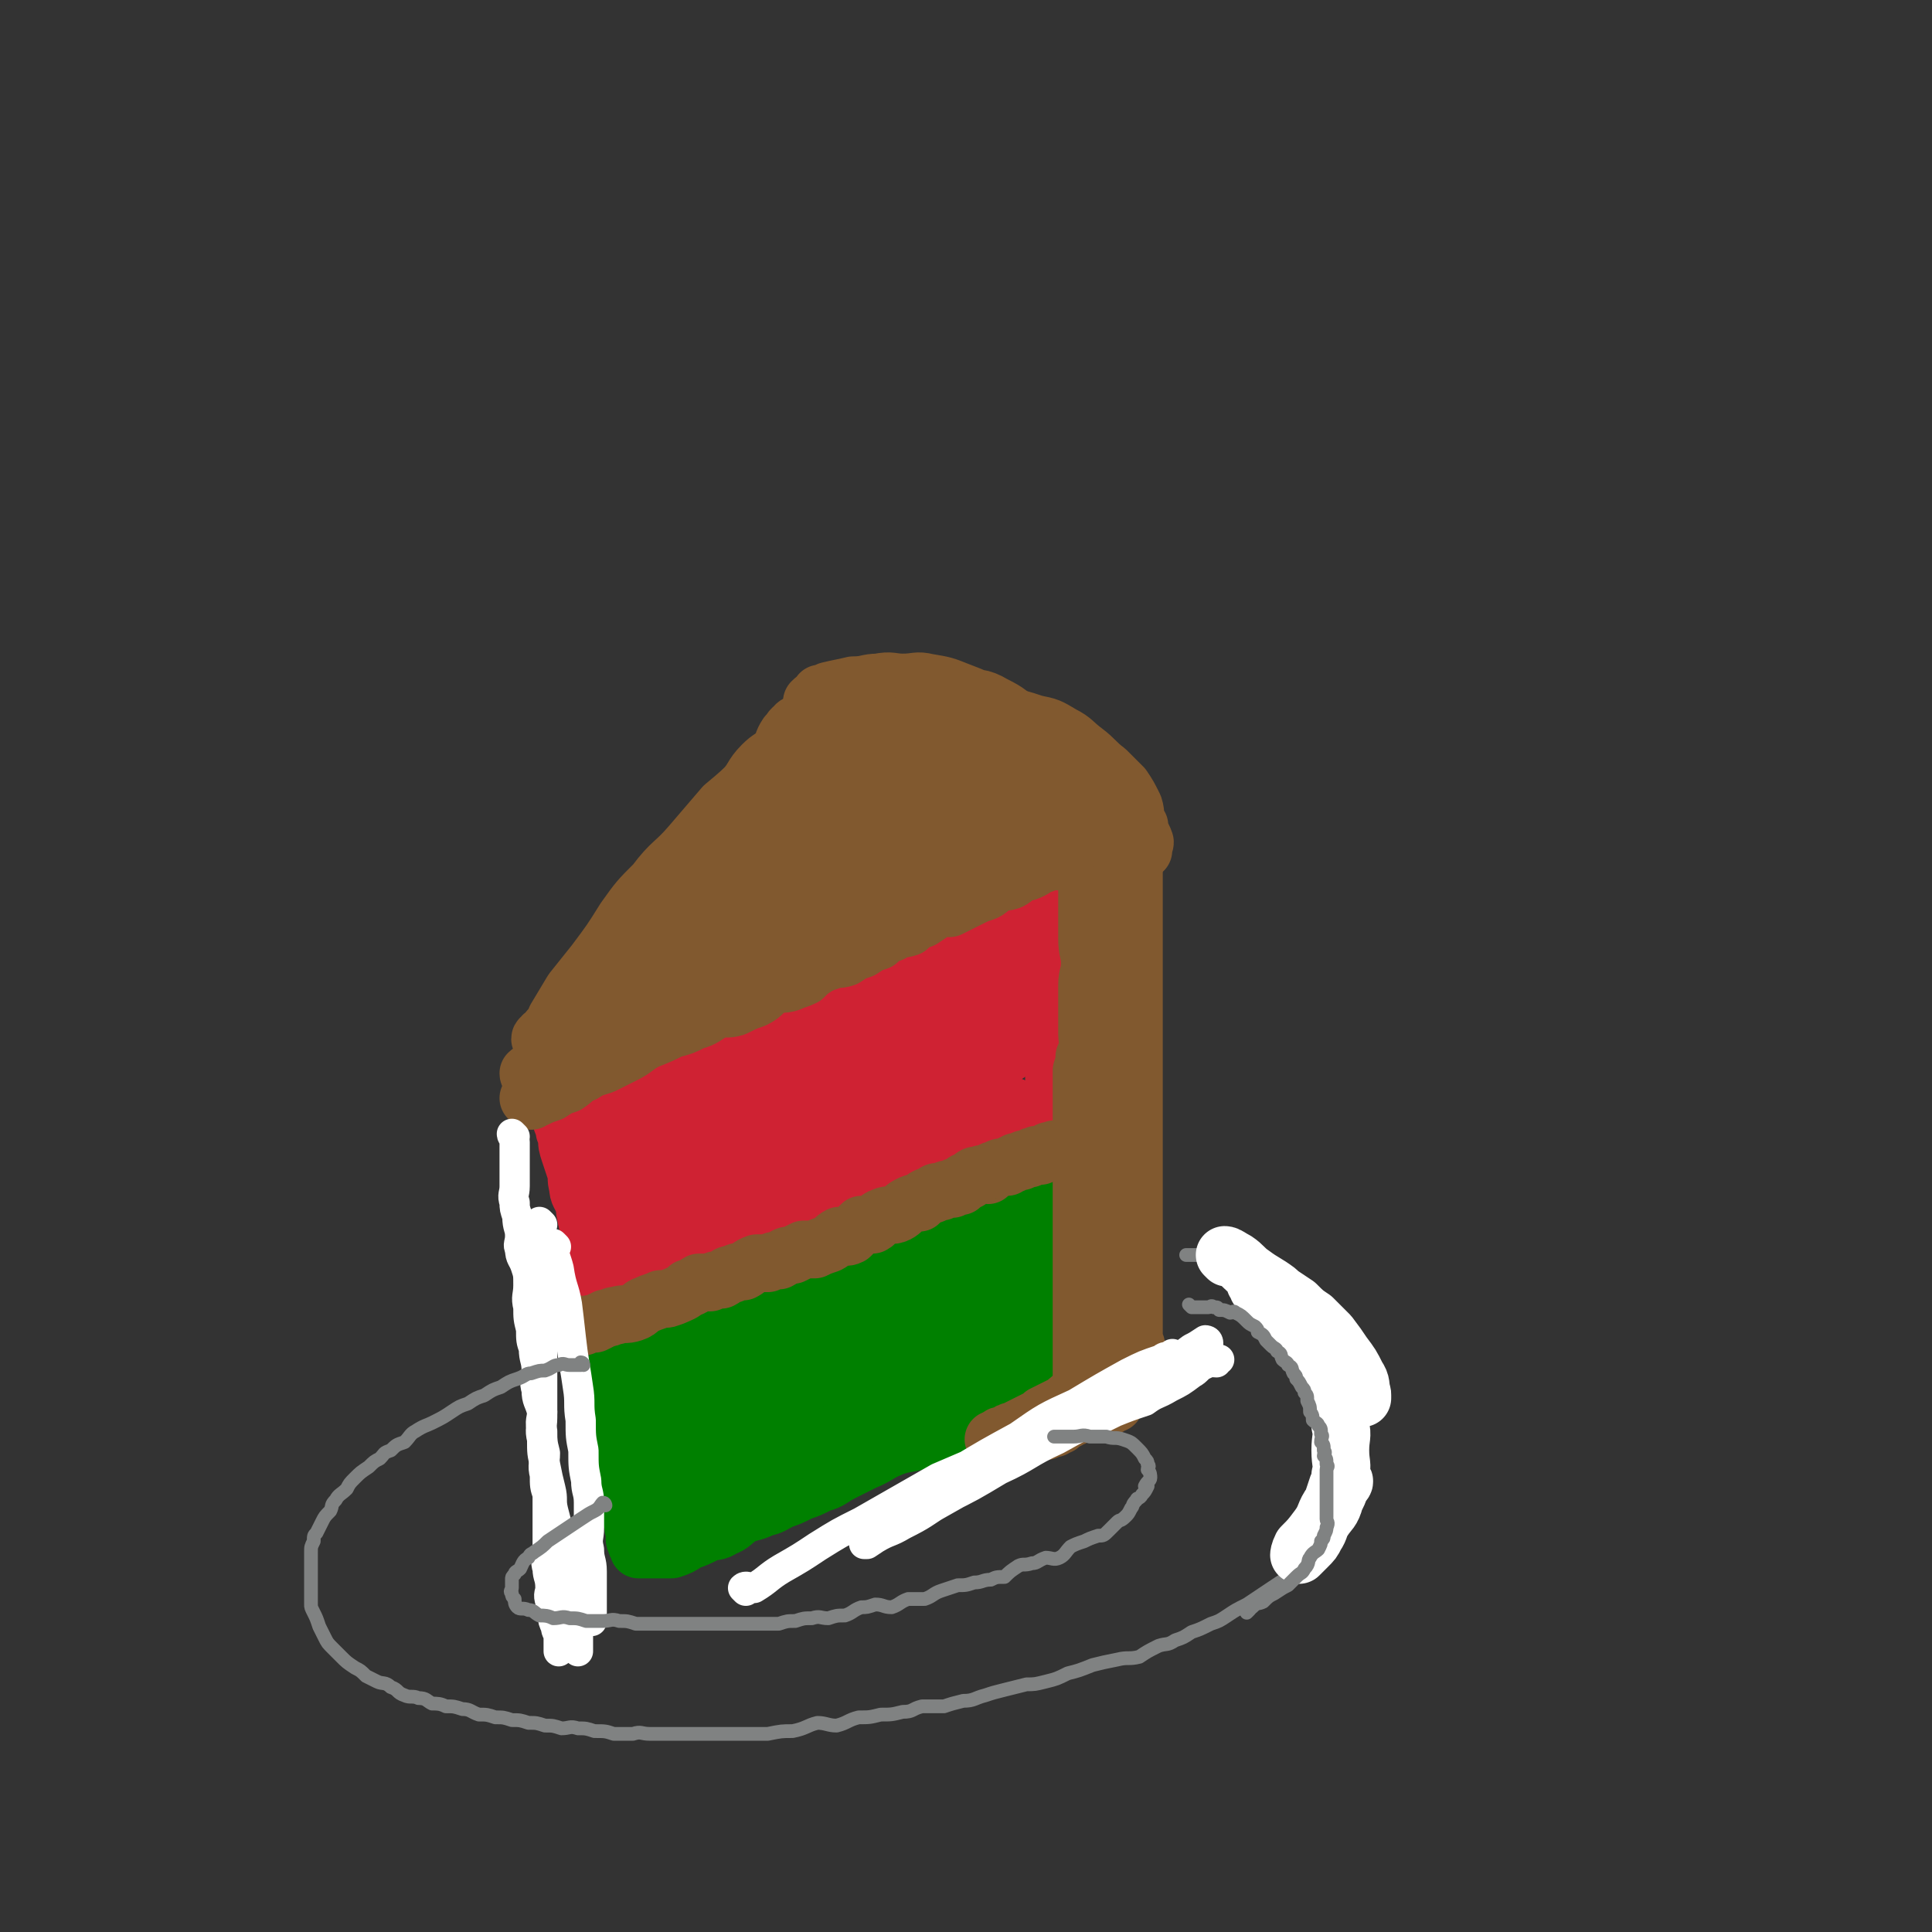 <svg viewBox='0 0 702 702' version='1.1' xmlns='http://www.w3.org/2000/svg' xmlns:xlink='http://www.w3.org/1999/xlink'><rect x="0" y="0" width="702" height="702" fill="#333333" stroke="none"/><g fill='none' stroke='rgb(207,34,51)' stroke-width='21' stroke-linecap='round' stroke-linejoin='round'><path d='M215,402c0,0 -1,0 -1,-1 2,-1 3,-1 5,-2 3,-2 3,-3 7,-5 5,-2 5,-1 10,-4 5,-2 5,-2 10,-5 6,-2 6,-2 12,-4 6,-3 6,-4 12,-7 7,-2 7,-2 13,-5 7,-2 7,-3 13,-6 7,-2 7,-2 13,-5 6,-2 6,-3 12,-6 6,-2 6,-2 11,-5 6,-2 5,-3 11,-6 5,-2 6,-1 11,-4 5,-2 5,-2 10,-5 4,-1 5,-1 9,-2 3,-2 3,-2 6,-3 2,-2 2,-2 5,-3 1,-1 1,0 3,0 0,0 0,0 1,0 0,0 0,0 1,0 '/><path d='M205,408c0,0 -1,-1 -1,-1 0,0 0,1 1,2 0,2 0,2 1,4 0,3 0,3 1,6 1,3 1,3 2,6 1,3 0,3 1,6 0,3 1,3 2,6 1,2 0,2 1,5 0,2 1,2 1,4 0,2 -1,2 0,5 0,2 1,2 2,4 0,1 0,1 0,3 0,1 0,1 0,2 0,1 0,1 0,3 0,0 0,0 0,1 0,1 0,1 1,2 0,0 0,0 0,1 0,0 0,0 0,1 0,0 0,0 0,1 0,0 0,1 0,1 0,0 0,0 1,0 1,0 1,0 2,0 1,0 1,0 3,0 1,0 1,0 3,0 2,0 2,0 4,0 2,0 2,0 4,0 2,-1 2,-1 4,-2 2,0 2,-1 5,-2 2,0 2,1 4,0 2,-2 2,-2 4,-4 2,-1 2,-1 5,-2 2,-1 3,0 5,-1 3,-2 3,-2 5,-3 3,-2 2,-3 5,-5 2,-1 2,-1 5,-2 3,-1 3,0 6,-1 3,-2 2,-2 5,-3 2,-2 2,-1 5,-2 3,-2 3,-2 6,-3 2,-2 2,-1 5,-2 3,-2 3,-2 6,-4 3,-1 3,-1 6,-1 3,-1 3,-1 6,-2 3,-2 3,-2 6,-3 2,-2 2,-2 5,-2 3,-2 3,-1 6,-2 2,-1 2,-1 5,-2 2,-1 2,-2 5,-2 3,-2 3,-1 6,-2 2,-1 2,-1 5,-2 2,-1 2,-1 5,-2 2,-1 2,-1 5,-2 2,-1 2,-2 4,-2 2,-1 2,0 4,-1 1,-1 0,-2 2,-2 0,-1 1,-1 2,-1 0,0 0,0 0,0 1,-1 0,-1 0,-1 1,-1 1,-1 2,-1 0,-1 -1,-1 -1,-2 1,-2 1,-1 2,-2 0,-1 -1,-1 -1,-2 0,-2 0,-2 0,-4 0,-2 0,-2 0,-4 0,-3 0,-3 0,-6 0,-2 0,-2 0,-4 0,-2 0,-2 0,-5 0,-2 0,-2 0,-5 0,-2 1,-2 0,-5 0,-3 0,-3 -1,-6 0,-2 1,-2 0,-4 0,-4 0,-4 -1,-7 0,-2 1,-2 0,-3 0,-3 0,-2 -1,-5 0,-1 0,-1 0,-2 0,-1 0,-1 0,-1 0,-1 0,-2 0,-2 0,0 0,1 0,1 '/><path d='M244,395c0,0 0,-1 -1,-1 0,0 0,0 0,1 -2,1 -2,1 -5,3 0,0 -2,1 -1,1 3,-2 4,-2 9,-5 12,-5 12,-5 24,-10 13,-6 13,-5 26,-11 12,-5 12,-5 24,-11 10,-4 10,-4 20,-9 7,-3 7,-3 14,-7 4,-1 3,-2 7,-4 2,-1 5,-1 4,-1 -2,-1 -5,-1 -10,0 -8,2 -8,3 -15,6 -10,4 -10,4 -20,9 -13,6 -12,6 -25,12 -12,7 -13,6 -25,13 -14,7 -13,8 -26,15 -10,6 -10,6 -20,12 -7,4 -7,4 -13,8 -2,1 -2,2 -3,4 0,0 0,0 0,0 4,0 4,1 8,0 12,-3 12,-4 23,-8 15,-5 15,-5 30,-11 17,-6 17,-6 33,-13 14,-6 14,-6 29,-13 12,-6 12,-6 25,-12 6,-3 7,-3 13,-7 3,-1 4,-2 7,-3 0,-1 0,0 -1,0 -2,0 -2,-1 -4,0 -12,3 -12,4 -24,8 -17,7 -17,6 -33,13 -18,8 -17,9 -34,18 -15,7 -15,7 -30,14 -11,6 -11,6 -21,12 -6,4 -7,4 -12,8 -1,1 -1,2 -1,4 0,0 -1,1 0,1 11,-1 11,0 22,-2 19,-5 19,-5 38,-12 20,-7 20,-8 39,-16 17,-7 17,-7 33,-15 10,-5 10,-5 20,-11 4,-2 4,-2 7,-5 0,0 0,1 -1,1 -7,2 -8,1 -15,4 -17,6 -17,7 -33,15 -20,9 -19,10 -38,20 -17,9 -18,8 -34,17 -12,8 -12,8 -23,16 -6,5 -7,5 -12,9 0,0 0,0 1,0 4,-1 4,1 8,0 16,-6 16,-6 32,-13 19,-9 19,-10 38,-19 18,-10 18,-10 35,-19 12,-7 12,-7 24,-13 6,-3 6,-3 12,-7 0,0 1,-1 0,0 -10,5 -11,5 -22,11 -17,10 -17,9 -33,19 -18,10 -18,10 -36,21 -15,8 -14,9 -29,17 -8,6 -8,5 -17,11 -2,2 -2,2 -4,4 -1,0 0,0 0,0 12,-5 12,-4 24,-9 18,-8 17,-9 35,-17 16,-9 17,-8 33,-16 12,-6 11,-6 23,-12 5,-3 5,-3 11,-5 2,0 2,0 4,0 0,0 0,0 -1,0 -2,0 -2,0 -4,1 -5,2 -5,3 -10,6 -5,2 -5,2 -10,4 -3,1 -3,1 -6,2 0,0 0,0 1,0 3,-2 3,-1 6,-2 5,-3 4,-3 9,-6 6,-2 6,-2 12,-5 5,-1 5,-1 10,-3 1,0 1,0 3,0 0,0 -1,0 -1,0 '/></g>
<g fill='none' stroke='rgb(0,128,0)' stroke-width='21' stroke-linecap='round' stroke-linejoin='round'><path d='M224,499c0,0 -1,0 -1,-1 1,-1 2,-1 3,-2 2,-1 2,-2 5,-4 4,-2 4,-2 8,-4 4,-2 4,-2 8,-4 5,-2 5,-1 9,-4 4,-1 4,-2 8,-4 4,-1 4,-1 8,-2 4,-2 4,-3 8,-5 4,-1 4,-1 8,-3 4,-1 4,0 7,-2 3,0 3,0 6,-1 4,-2 3,-2 7,-4 3,-1 3,-1 7,-3 4,-1 4,-1 8,-3 4,-1 4,-1 8,-2 4,-2 4,-3 8,-5 4,-1 4,-1 8,-3 4,-1 4,-1 8,-2 4,-2 4,-3 8,-4 3,-2 3,-2 7,-3 2,-1 2,-2 5,-2 1,-1 1,-1 3,-1 0,-1 1,0 1,0 '/><path d='M225,497c0,0 -1,-1 -1,-1 0,1 1,2 1,4 0,2 0,2 0,5 0,2 0,2 0,5 0,3 0,3 0,6 0,3 -1,3 0,6 0,3 0,3 1,7 0,3 -1,3 0,6 0,3 1,3 2,7 1,3 0,3 1,7 0,2 0,2 1,4 0,2 0,2 1,5 0,1 -1,1 0,2 0,1 0,1 1,2 0,0 0,0 0,1 0,0 0,0 1,0 1,0 1,0 3,0 1,0 1,0 3,0 2,0 2,0 5,0 3,-1 3,-1 6,-3 3,-1 3,-1 7,-3 3,-1 3,0 6,-2 3,-1 3,-2 6,-4 4,-2 4,-1 8,-3 4,-1 3,-1 7,-3 3,-1 3,-1 7,-3 3,-1 3,-1 7,-3 4,-1 4,-2 8,-4 4,-2 4,-2 8,-4 5,-2 5,-3 10,-5 5,-2 6,-1 11,-3 5,-1 4,-2 9,-4 4,-1 4,-1 8,-3 3,-1 3,0 7,-1 3,-1 3,-1 6,-2 2,-1 2,-2 5,-2 1,-1 1,-1 3,-1 1,-1 1,-1 2,-1 1,-1 1,0 2,0 0,0 0,0 1,0 0,-1 0,-1 1,-1 0,-1 1,-1 2,-1 1,-1 0,-1 2,-1 0,-1 0,0 1,0 1,-1 1,-1 1,-2 0,0 0,0 -1,0 0,-1 0,-2 0,-2 1,-1 1,-1 1,-2 1,-1 0,-1 0,-3 0,-1 0,-1 0,-3 0,-3 0,-3 0,-6 0,-2 0,-2 0,-5 0,-2 0,-2 0,-5 0,-2 0,-2 0,-5 0,-3 0,-3 0,-6 0,-2 1,-2 0,-5 0,-3 0,-3 -1,-7 0,-3 0,-3 0,-7 0,-3 0,-3 0,-6 0,-2 0,-2 0,-5 0,-2 0,-2 0,-4 0,-1 0,-1 0,-3 0,0 0,0 0,0 0,-1 0,-1 0,-2 0,0 1,0 0,0 0,-1 -1,0 -2,0 -4,0 -5,-1 -9,0 -8,2 -8,2 -16,6 -12,5 -11,5 -23,10 -12,6 -12,6 -25,11 -13,6 -13,5 -26,11 -11,5 -11,5 -22,11 -9,5 -9,5 -18,10 -5,3 -5,3 -10,6 0,0 0,1 0,2 0,0 0,0 0,0 7,-2 7,-2 13,-4 13,-3 13,-3 26,-8 14,-5 14,-6 28,-12 13,-6 13,-6 27,-12 10,-5 10,-5 20,-10 8,-4 8,-4 15,-8 4,-1 4,-1 8,-3 0,0 0,0 0,0 0,0 0,0 0,0 -4,2 -4,2 -9,4 -11,5 -11,5 -22,10 -13,7 -13,7 -27,14 -13,8 -13,8 -27,16 -12,8 -12,7 -23,15 -8,5 -8,6 -15,11 -3,2 -3,3 -6,5 0,0 1,0 1,0 4,0 4,1 8,0 12,-4 12,-4 24,-9 16,-6 16,-7 31,-14 15,-7 15,-8 30,-15 11,-5 11,-5 21,-11 5,-2 5,-3 11,-5 2,-1 3,-2 4,-2 0,0 -1,1 -2,1 -3,0 -3,-1 -7,1 -9,3 -9,3 -18,8 -13,7 -13,7 -26,14 -14,8 -14,8 -28,17 -15,9 -15,9 -30,18 -11,8 -12,7 -23,15 -7,4 -7,5 -13,10 0,0 1,-1 1,-1 4,0 4,2 8,1 16,-6 16,-6 32,-13 17,-8 17,-9 34,-18 15,-8 15,-7 29,-15 8,-5 8,-5 16,-10 4,-2 4,-3 8,-5 0,0 1,0 1,1 -5,1 -6,1 -11,3 -12,5 -12,5 -24,11 -13,7 -13,7 -26,14 -11,7 -11,7 -22,15 -6,4 -8,3 -13,8 -2,2 -2,3 -1,5 0,1 1,1 3,1 11,-1 11,0 21,-3 16,-3 16,-4 31,-10 14,-6 14,-7 28,-13 10,-5 10,-6 20,-10 4,-2 5,-2 9,-4 0,0 0,1 -1,1 -3,0 -3,-1 -6,0 -13,4 -13,4 -25,9 -17,7 -17,7 -33,14 -14,6 -14,5 -28,12 -9,5 -9,5 -17,10 -2,1 -3,2 -3,3 -1,0 0,0 1,0 11,-6 11,-5 22,-11 13,-8 13,-8 27,-17 11,-7 12,-6 23,-14 8,-6 8,-7 16,-13 4,-4 4,-4 8,-9 2,-2 2,-2 3,-5 0,-1 0,-1 0,-3 1,-1 0,-1 0,-2 0,-1 0,-1 0,-3 0,-1 0,-1 0,-2 0,-1 0,-1 0,-2 0,0 0,-1 0,-1 1,0 1,0 1,1 2,2 2,2 4,4 2,3 2,2 4,5 1,2 1,3 2,5 0,2 0,3 0,5 1,1 1,1 1,3 1,1 0,1 0,3 0,1 1,2 0,3 -2,3 -3,3 -7,5 -8,4 -8,4 -17,7 -12,4 -12,4 -25,7 -14,5 -14,5 -28,9 -13,5 -13,5 -27,9 -8,3 -8,3 -16,6 -4,2 -4,2 -8,3 0,0 1,0 1,0 '/><path d='M359,456c0,0 -2,-1 -1,-1 2,0 4,0 7,1 3,1 3,1 6,3 2,1 2,2 3,4 0,3 1,4 -1,7 -2,6 -2,7 -6,12 -6,8 -7,7 -14,13 -8,6 -9,6 -17,11 -7,4 -8,3 -15,7 -6,2 -5,2 -11,5 -5,2 -5,2 -10,4 -4,2 -4,2 -9,4 -4,2 -4,2 -9,5 -5,3 -5,3 -10,7 -4,3 -5,3 -9,7 -3,3 -3,4 -7,7 0,1 -1,0 -1,1 0,0 0,-1 0,-1 '/><path d='M256,528c0,0 -1,-1 -1,-1 0,2 0,3 0,6 -1,4 -2,4 -2,8 -1,3 -1,3 -1,7 -1,1 -1,3 -1,3 -1,0 0,-2 0,-4 -1,-1 -1,-1 -1,-2 -1,-1 -1,-1 -1,-1 -2,-1 -3,-1 -5,0 -2,0 -2,0 -4,2 -1,2 -1,2 -2,5 -1,2 -1,2 -1,5 0,1 0,1 0,2 0,0 0,0 0,1 '/></g>
<g fill='none' stroke='rgb(129,89,47)' stroke-width='21' stroke-linecap='round' stroke-linejoin='round'><path d='M210,482c0,0 -1,-1 -1,-1 1,0 1,1 3,1 2,-1 2,-1 4,-1 2,-1 2,-1 4,-2 2,0 2,-1 4,-1 3,-1 3,0 6,-1 3,-1 2,-2 5,-3 2,-1 3,-1 5,-2 3,0 2,0 5,-1 2,-1 3,-1 5,-3 2,0 2,-1 4,-2 2,0 2,0 4,0 2,-1 2,-1 4,-1 2,-1 2,-2 4,-2 2,-1 2,-1 4,-1 2,-1 2,-2 5,-3 2,0 2,0 4,0 2,-1 2,-1 4,-1 2,-1 2,-2 5,-2 2,-1 2,-1 4,-2 2,0 2,0 4,0 2,-1 2,-1 5,-2 2,-1 2,-2 4,-3 2,0 2,1 4,0 2,-2 2,-2 4,-4 2,0 2,0 4,0 2,-1 1,-2 4,-3 2,-1 3,0 5,-1 2,-1 2,-2 4,-3 2,-1 2,-1 4,-1 2,-2 2,-2 5,-3 1,-1 1,-1 3,-1 2,-1 2,-1 4,-1 1,-1 1,-1 3,-1 1,-1 1,-2 3,-2 2,-2 2,-2 4,-2 1,-1 1,0 3,0 1,-1 1,-2 3,-2 1,-1 2,-1 4,-1 1,-1 1,-1 2,-1 1,-1 1,-1 3,-1 1,-1 1,-1 3,-1 1,-1 1,-1 2,-1 1,-1 1,0 2,0 1,-1 1,-1 2,-1 1,-1 1,-1 3,-1 0,-1 1,0 1,0 0,0 0,0 -1,0 '/><path d='M193,400c0,0 -1,-1 -1,-1 1,0 2,0 3,0 2,-1 2,-1 5,-2 3,-2 3,-2 6,-3 3,-2 3,-3 6,-4 3,-2 4,-2 7,-3 4,-2 4,-2 8,-4 4,-2 4,-3 8,-5 5,-2 5,-2 9,-4 4,-1 4,-1 8,-3 4,-1 4,-2 8,-4 3,-1 4,0 7,-1 4,-2 4,-2 7,-3 4,-2 3,-3 7,-5 3,-1 3,0 6,-1 2,-1 3,-1 5,-2 2,-2 2,-2 5,-4 2,-1 2,-1 5,-2 2,-1 2,0 5,-1 3,-2 3,-2 6,-3 3,-2 3,-2 6,-3 2,-2 2,-2 5,-3 3,-2 3,-1 6,-2 2,-2 2,-2 5,-3 3,-2 3,-2 6,-4 2,0 2,0 4,0 2,-1 2,-1 4,-2 2,-1 2,-1 4,-2 2,-1 2,-1 5,-2 2,-1 2,-2 4,-3 2,-1 2,0 5,-1 2,-1 2,-2 4,-3 2,0 2,0 4,-1 2,-1 2,-2 4,-2 1,-1 1,-1 3,-1 1,0 1,0 2,0 1,-1 1,-1 2,-1 0,-1 0,-1 1,-1 0,-1 0,0 0,0 1,0 1,0 1,0 '/><path d='M396,306c0,0 -1,-1 -1,-1 0,0 0,1 0,2 1,2 0,2 0,4 0,3 0,3 0,5 0,3 0,3 0,5 0,3 0,3 0,6 0,4 0,4 0,7 0,4 0,4 0,7 0,5 1,5 1,9 0,4 -1,4 -1,8 0,3 0,3 0,6 0,3 0,3 0,6 0,3 0,3 0,6 0,2 1,3 0,5 0,2 0,1 -1,3 0,2 0,2 -1,5 0,2 0,2 0,5 0,3 0,3 0,6 0,3 0,3 0,6 0,3 0,3 0,6 0,3 0,3 0,6 0,3 0,3 0,5 0,2 0,2 0,4 0,2 0,2 0,5 0,2 0,2 0,4 0,2 0,2 0,5 0,2 0,2 0,4 0,2 0,2 0,5 0,3 0,3 0,6 0,2 0,2 0,4 0,3 0,3 0,6 0,2 0,2 0,5 0,2 0,2 0,5 0,2 0,2 0,5 0,2 0,2 0,5 0,2 0,2 0,5 0,2 0,2 0,5 0,2 0,2 0,4 0,1 0,1 0,3 0,1 0,1 0,3 0,1 0,1 0,2 0,0 0,0 0,1 0,0 0,0 0,1 0,0 0,0 0,1 1,0 1,0 2,0 1,0 1,0 2,0 1,0 1,0 2,0 1,0 1,0 2,0 1,0 1,0 2,0 1,-1 1,-1 2,-1 0,-1 0,-1 1,-2 0,0 0,0 0,-1 1,-1 2,0 3,-2 0,-1 0,-1 0,-3 1,-1 1,-1 1,-3 1,-2 1,-2 1,-4 1,-2 1,-2 2,-5 0,-2 -1,-2 -1,-4 0,-3 0,-3 0,-6 0,-2 0,-2 0,-5 0,-3 0,-3 0,-6 0,-3 0,-3 0,-7 0,-3 0,-3 0,-7 0,-3 0,-3 0,-7 0,-2 0,-2 0,-5 0,-3 0,-3 0,-6 0,-3 0,-3 0,-7 0,-3 0,-3 0,-6 0,-3 0,-3 0,-6 0,-3 0,-3 0,-6 0,-3 0,-3 0,-7 0,-3 0,-3 0,-6 0,-3 0,-3 0,-7 0,-3 0,-3 0,-6 0,-3 0,-3 0,-6 0,-2 0,-2 0,-5 0,-3 0,-3 0,-6 0,-3 0,-3 0,-6 0,-2 0,-2 0,-5 0,-2 0,-2 0,-5 0,-2 0,-2 0,-4 0,-3 0,-3 0,-6 0,-2 0,-2 0,-5 0,-2 0,-2 0,-5 0,-1 0,-1 0,-3 0,-2 0,-2 0,-4 0,-1 0,-1 0,-3 0,-1 0,-1 0,-3 0,-1 0,-1 0,-3 0,-1 0,-1 0,-2 0,-1 0,-1 0,-1 0,-1 0,-1 0,-2 0,-1 0,-1 0,-2 0,-1 0,-1 0,-2 0,-1 0,-1 0,-1 0,-1 0,-1 0,-1 '/><path d='M404,499c0,0 -1,-1 -1,-1 -1,1 -1,2 -2,3 -1,1 -1,1 -3,2 -1,1 -1,1 -3,2 -2,1 -2,1 -4,2 -2,1 -2,1 -4,3 -2,1 -2,1 -4,2 -2,1 -2,1 -4,2 -1,1 -1,1 -3,2 -2,1 -2,1 -4,2 -2,1 -2,1 -4,2 -1,0 -1,0 -2,1 0,0 0,0 -1,1 0,0 0,0 -1,0 0,0 0,-1 -1,0 0,0 0,0 -1,1 0,0 -1,0 -1,0 0,0 1,0 1,0 2,0 2,0 3,0 1,0 1,0 3,0 1,-1 1,-1 3,-1 1,-1 1,0 2,0 1,-1 1,-1 2,-1 1,-1 1,-1 3,-1 1,-1 1,0 2,0 1,-1 1,-1 3,-1 1,-1 1,-1 2,-1 1,-1 0,-2 2,-3 0,0 0,1 1,1 1,-1 1,-1 2,-1 0,-1 -1,-2 -1,-2 1,0 1,0 1,1 '/><path d='M193,391c0,0 -1,0 -1,-1 1,-1 2,-1 3,-3 3,-3 3,-3 6,-7 3,-3 4,-3 7,-7 4,-4 4,-3 8,-8 4,-4 3,-4 7,-9 4,-4 4,-4 8,-9 4,-4 4,-4 8,-9 4,-4 4,-4 8,-9 5,-5 5,-5 10,-10 5,-5 5,-5 9,-10 4,-5 4,-5 9,-10 4,-4 4,-4 9,-9 4,-3 4,-3 8,-7 3,-2 2,-2 5,-4 1,-2 2,-2 3,-3 1,-2 2,-4 1,-3 -2,1 -3,3 -7,6 -5,5 -5,5 -10,9 -6,5 -6,5 -11,10 -6,6 -6,6 -12,11 -6,6 -7,6 -13,11 -6,5 -5,6 -11,11 -6,6 -6,6 -12,12 -5,5 -4,6 -9,11 -4,5 -5,4 -9,9 -3,3 -2,4 -5,7 -1,3 -1,3 -3,5 -1,1 -2,1 -2,2 -1,0 -1,1 0,1 0,0 1,-1 2,-2 3,-5 3,-5 7,-9 5,-5 6,-4 10,-10 5,-6 4,-6 9,-12 5,-6 6,-5 11,-11 5,-5 5,-5 10,-11 5,-5 5,-5 10,-11 5,-5 5,-5 9,-11 4,-5 4,-5 8,-10 3,-4 3,-4 6,-7 2,-3 2,-3 5,-5 1,-2 1,-2 2,-3 1,-1 2,-2 2,-2 -1,-1 -2,0 -4,1 -5,3 -4,3 -9,7 -6,6 -6,6 -12,11 -6,7 -6,7 -12,14 -6,7 -7,6 -13,14 -6,6 -6,6 -11,13 -5,8 -5,8 -11,16 -4,5 -4,5 -8,10 -3,5 -3,5 -6,10 -1,3 -2,3 -4,6 0,1 0,2 0,2 0,0 0,-1 1,-1 4,-6 4,-6 8,-12 6,-8 5,-8 11,-16 7,-9 8,-9 15,-17 7,-9 6,-9 14,-17 6,-8 6,-8 12,-15 6,-6 6,-6 11,-13 4,-4 3,-5 7,-9 3,-3 3,-2 6,-5 2,-3 1,-3 3,-6 1,-1 1,0 2,-1 0,-1 -1,-1 0,-1 0,-1 0,0 1,0 0,0 -1,-1 0,-1 0,-1 1,-1 2,-1 1,-1 1,-1 2,-1 2,-1 2,-2 4,-2 3,-1 3,-1 6,-1 4,-1 4,-1 8,-1 4,-1 4,-1 8,-1 4,0 4,0 8,0 3,0 3,0 6,0 3,0 3,0 6,0 2,0 2,-1 5,0 2,0 2,0 5,1 2,1 2,1 5,2 3,1 3,1 6,3 4,2 4,2 8,5 4,3 3,3 7,6 3,2 3,2 6,4 2,2 2,2 4,5 1,2 0,3 2,5 1,2 2,1 3,3 1,2 0,2 1,4 0,0 -1,0 -1,1 0,1 0,2 0,2 0,0 1,-1 0,-1 0,-3 0,-3 -2,-6 -2,-3 -2,-3 -5,-6 -3,-3 -3,-3 -7,-5 -4,-4 -4,-4 -9,-7 -4,-2 -4,-1 -9,-3 -5,-3 -5,-3 -11,-5 -5,-3 -5,-2 -10,-4 -4,-2 -4,-3 -9,-4 -4,-2 -4,-2 -9,-2 -3,-1 -3,-1 -6,-1 -2,0 -2,0 -4,0 -1,0 -2,0 -2,0 2,0 3,0 6,0 5,0 5,-1 10,0 6,0 6,0 11,1 6,0 6,0 11,1 6,1 6,1 11,3 5,2 5,2 10,4 4,2 4,2 8,4 4,3 4,3 7,6 3,3 2,4 5,7 2,3 2,3 5,6 2,3 3,2 5,5 1,2 0,3 2,5 0,1 1,1 2,3 0,1 -1,1 -1,2 0,0 0,1 0,1 0,0 1,-1 0,-1 -1,-3 -1,-3 -3,-6 -2,-2 -2,-2 -4,-4 -1,-1 -1,-1 -2,-2 -4,-3 -4,-3 -9,-6 -6,-3 -6,-4 -12,-7 -8,-3 -8,-1 -16,-3 -8,-2 -8,-3 -15,-4 -7,-2 -7,-2 -14,-3 -5,-1 -5,-1 -10,-1 -3,-1 -3,-1 -6,-1 0,0 -1,0 -1,0 0,0 0,0 1,0 2,0 2,0 5,0 6,0 6,0 11,0 7,0 7,-1 13,0 7,0 7,0 14,2 7,1 7,1 13,4 5,2 5,2 10,5 5,3 5,3 9,7 4,4 4,4 8,8 3,4 3,4 6,7 2,3 2,2 5,5 1,2 1,2 3,4 0,0 0,0 0,1 1,0 0,1 0,1 '/><path d='M313,256c0,0 -1,-1 -1,-1 0,0 1,1 2,1 4,0 4,0 9,0 7,0 7,-1 13,0 7,0 7,1 14,2 7,1 7,1 14,2 6,1 6,1 12,3 5,1 5,1 10,4 4,2 4,3 8,6 4,3 4,4 8,7 3,3 3,3 6,6 2,3 2,3 4,7 1,3 0,4 2,7 0,3 1,3 2,6 0,1 -1,2 -1,3 0,0 1,0 0,0 -2,-2 -3,-2 -5,-4 -3,-2 -3,-2 -5,-5 -3,-3 -2,-3 -5,-6 -3,-3 -3,-4 -6,-7 -3,-2 -3,-2 -7,-5 -4,-2 -4,-3 -8,-6 -5,-3 -5,-2 -11,-4 -7,-3 -7,-3 -13,-6 -7,-2 -7,-2 -14,-4 -7,-1 -7,-1 -14,-2 -6,-2 -6,-1 -11,-2 -5,-1 -4,-2 -9,-2 -3,-1 -3,-1 -7,0 -2,0 -2,1 -4,2 0,0 -1,1 -1,1 '/><path d='M296,256c0,0 -1,0 -1,-1 2,-2 3,-2 6,-4 4,-1 5,-1 9,-2 5,0 5,-1 9,-1 5,-1 5,0 9,0 5,0 5,-1 9,0 6,1 6,1 11,3 5,2 6,2 10,5 5,3 4,4 8,8 4,5 4,5 8,9 3,4 3,4 6,8 2,3 2,4 4,7 1,3 1,3 3,5 1,2 1,2 2,4 0,1 1,3 1,3 -1,-2 -1,-4 -4,-8 -2,-4 -3,-3 -6,-7 -4,-3 -4,-4 -8,-7 -4,-3 -5,-2 -9,-6 -5,-3 -4,-4 -9,-7 -4,-2 -5,-1 -10,-3 -5,-3 -5,-3 -10,-5 -5,-3 -6,-2 -11,-4 -4,-1 -4,-1 -8,-1 -3,-1 -3,0 -7,0 -3,0 -3,0 -6,0 -1,0 -1,0 -3,0 0,0 -1,0 -1,0 0,0 1,0 3,0 4,-1 4,-1 8,-1 6,-1 6,0 12,0 7,0 7,-1 14,0 7,0 7,0 14,2 6,1 7,0 12,3 6,3 5,3 10,7 4,4 4,4 8,7 3,3 3,3 6,7 2,4 2,4 4,8 1,4 1,4 3,7 1,3 1,3 2,5 0,1 1,1 1,3 0,0 0,0 -1,0 0,0 1,-1 0,-1 -1,-4 -1,-4 -4,-8 -3,-4 -3,-4 -7,-8 -5,-4 -6,-4 -11,-7 -6,-3 -6,-3 -12,-6 -7,-2 -7,-2 -13,-5 -6,-1 -6,-1 -12,-2 -6,-2 -6,-1 -11,-2 -4,-1 -4,-2 -8,-2 -1,-1 -1,0 -3,0 -1,0 -1,0 -2,0 0,0 1,0 2,0 6,0 6,-1 12,0 8,1 8,1 15,3 9,2 9,2 16,6 8,4 8,5 15,9 6,4 6,3 11,7 4,3 3,4 6,7 2,3 2,3 4,6 0,1 0,1 1,2 0,0 -1,1 -1,1 '/><path d='M334,262c0,0 0,-1 -1,-1 -2,1 -2,1 -4,3 -4,3 -3,4 -7,7 -6,6 -6,6 -12,12 -7,8 -7,8 -14,16 -9,9 -10,8 -18,17 -9,8 -9,8 -18,17 -7,7 -7,7 -14,14 -5,4 -5,4 -10,8 -2,2 -6,5 -5,4 3,-3 6,-6 13,-11 8,-8 8,-8 17,-15 9,-8 9,-7 19,-14 9,-7 9,-7 18,-14 8,-6 8,-6 15,-12 7,-5 6,-5 12,-10 4,-2 4,-2 7,-5 2,-1 2,0 4,-1 0,-1 0,-1 1,-1 0,0 1,-1 1,0 -2,3 -2,3 -5,6 -7,9 -7,9 -16,17 -11,10 -12,10 -24,19 -13,10 -13,10 -25,20 -11,8 -11,8 -22,16 -6,4 -6,4 -12,9 -2,2 -2,2 -3,3 -1,0 0,0 0,0 5,-2 5,-2 10,-5 11,-6 11,-6 22,-13 14,-9 14,-9 29,-17 13,-9 13,-9 27,-18 11,-7 11,-7 22,-14 7,-5 7,-6 15,-10 3,-2 4,-2 8,-4 0,0 0,0 0,0 0,0 1,0 0,0 -2,1 -2,1 -4,2 -3,1 -3,0 -6,1 -2,1 -2,2 -4,3 -2,1 -2,1 -4,2 -2,1 -3,1 -5,3 -5,4 -4,5 -9,8 -10,8 -11,8 -21,14 -15,9 -15,9 -30,17 -14,8 -14,8 -29,15 -11,6 -11,6 -22,12 -4,2 -5,2 -9,4 0,0 0,0 1,0 6,-3 6,-2 13,-5 15,-7 15,-7 30,-15 17,-7 17,-8 33,-15 15,-7 15,-7 30,-14 11,-6 11,-6 22,-11 7,-3 7,-3 14,-7 5,-2 5,-2 9,-4 2,-1 2,0 5,-1 1,-1 1,-2 3,-2 0,-1 0,0 1,0 0,-1 0,-1 1,-1 0,-1 0,0 1,0 1,0 1,0 2,0 0,0 1,-1 0,0 -3,4 -3,5 -7,9 -10,8 -10,8 -21,15 -12,8 -13,8 -26,15 -12,6 -12,6 -24,12 -8,3 -8,4 -16,7 -3,1 -3,-1 -6,0 -1,0 -2,1 -2,1 '/></g>
<g fill='none' stroke='rgb(255,255,255)' stroke-width='11' stroke-linecap='round' stroke-linejoin='round'><path d='M187,413c0,0 -1,-1 -1,-1 0,1 1,1 1,3 0,2 0,2 0,5 0,3 0,3 0,5 0,3 0,3 0,6 0,3 -1,3 0,6 0,2 0,2 1,5 0,4 1,4 1,7 0,3 -1,3 0,5 0,3 1,3 2,6 1,3 1,3 1,7 0,4 -1,4 0,8 0,4 0,4 1,8 0,4 0,4 1,7 0,4 1,4 1,8 0,4 -1,4 0,7 0,4 1,4 2,8 0,3 -1,3 0,7 0,4 0,4 1,8 0,4 -1,4 0,8 0,4 0,4 1,7 0,4 0,4 0,7 0,4 0,4 0,7 0,3 0,3 0,7 0,3 -1,3 0,6 0,3 1,3 1,7 0,2 -1,2 0,5 0,2 0,2 1,5 0,2 0,2 1,4 0,2 1,2 1,4 0,2 0,2 0,4 0,0 0,0 0,1 0,0 0,-1 0,-1 '/><path d='M197,445c0,0 -1,-1 -1,-1 0,2 1,3 1,6 0,4 0,4 0,8 0,5 0,5 0,9 0,5 0,5 0,9 0,4 0,4 0,8 0,4 0,4 0,7 0,4 0,4 0,8 0,4 0,4 0,8 0,4 0,4 0,8 0,4 -1,4 0,8 0,5 0,5 1,9 1,5 1,5 2,9 1,4 0,4 1,8 1,4 1,4 2,7 1,4 1,4 2,8 0,3 0,4 1,7 0,3 1,3 2,7 0,3 -1,3 0,6 0,2 0,2 1,5 0,2 1,2 1,4 0,1 0,1 0,3 0,1 0,1 0,3 0,0 0,0 0,1 '/><path d='M202,453c0,0 -1,-1 -1,-1 0,4 1,5 2,9 1,7 2,7 3,13 1,8 1,9 2,17 1,7 1,6 2,13 1,6 0,6 1,12 0,6 0,6 1,11 0,6 0,6 1,11 0,4 1,4 1,8 0,5 0,5 0,9 0,4 -1,4 0,8 0,4 1,4 1,8 0,4 0,4 0,8 0,3 0,3 0,6 0,2 0,3 0,4 '/><path d='M271,578c0,0 -1,-1 -1,-1 1,-1 2,0 4,0 5,-3 5,-4 10,-7 7,-4 7,-4 13,-8 8,-5 8,-5 16,-9 7,-4 7,-4 14,-8 7,-4 7,-4 14,-8 7,-3 7,-3 14,-6 7,-2 7,-3 13,-5 6,-2 6,-1 12,-3 7,-2 7,-2 13,-5 6,-2 6,-2 12,-5 5,-2 5,-2 11,-4 4,-3 4,-2 9,-5 4,-2 4,-2 8,-5 2,-1 2,-2 5,-4 1,-1 2,0 4,0 0,-1 0,-1 1,-1 0,0 -1,0 -1,0 -3,1 -3,1 -7,3 -7,3 -7,3 -14,7 -9,5 -9,5 -18,9 -10,5 -10,5 -19,10 -11,5 -10,6 -21,11 -10,6 -10,6 -20,11 -8,5 -7,5 -15,9 -5,3 -5,2 -10,5 -2,1 -2,1 -4,2 0,0 1,0 1,0 3,-2 3,-2 6,-4 7,-3 7,-3 14,-7 8,-5 9,-5 17,-10 11,-6 11,-6 21,-12 10,-6 10,-6 20,-12 9,-6 9,-6 18,-11 6,-5 6,-5 13,-9 5,-3 5,-3 9,-6 2,-1 2,-1 5,-3 0,0 1,0 1,1 -3,2 -4,1 -8,4 -7,4 -7,5 -14,9 -9,6 -10,6 -20,11 -12,7 -12,7 -23,14 -12,6 -12,6 -24,12 -9,6 -9,6 -18,11 -6,3 -6,3 -12,6 -2,1 -2,1 -4,2 0,0 1,0 1,0 2,-2 2,-2 5,-4 9,-5 9,-4 18,-9 11,-6 11,-6 22,-12 11,-6 11,-6 22,-12 9,-6 9,-6 19,-11 6,-4 6,-4 12,-8 4,-2 4,-1 8,-4 1,-1 3,-3 2,-2 -3,1 -5,2 -11,5 -8,4 -8,4 -16,9 -11,6 -11,6 -22,12 -11,7 -11,7 -22,13 -9,6 -9,6 -19,11 -5,3 -5,3 -10,7 -2,1 -4,3 -4,3 2,0 5,-1 8,-4 9,-5 8,-5 17,-10 10,-6 11,-5 21,-11 11,-6 10,-7 21,-13 9,-6 9,-6 18,-11 5,-4 5,-4 11,-8 3,-2 3,-2 6,-4 0,0 1,-1 1,-1 0,0 -1,0 -2,1 -6,2 -6,2 -12,5 -9,5 -9,5 -19,11 -11,5 -11,5 -21,12 -11,6 -11,6 -21,12 -8,4 -8,3 -16,8 -4,3 -3,5 -8,7 -2,1 -5,0 -4,0 4,-2 7,-2 14,-5 9,-5 9,-6 18,-11 11,-7 12,-6 23,-12 11,-6 11,-6 22,-12 8,-5 8,-4 16,-9 5,-3 5,-3 10,-6 1,-1 1,-1 2,-2 0,0 0,1 0,1 -2,1 -2,1 -5,3 -11,6 -11,7 -21,13 -14,7 -14,6 -28,14 -13,7 -13,7 -25,15 -10,6 -10,6 -20,12 -5,3 -6,3 -10,6 -1,1 0,1 0,2 -1,0 -2,0 -2,0 '/></g>
<g fill='none' stroke='rgb(128,130,130)' stroke-width='5' stroke-linecap='round' stroke-linejoin='round'><path d='M212,496c0,0 0,-1 -1,-1 0,0 0,1 0,1 -2,0 -2,0 -4,0 -2,0 -2,-1 -4,0 -2,0 -2,1 -5,2 -2,0 -2,0 -5,1 -2,0 -2,1 -5,2 -3,1 -3,1 -6,3 -3,1 -3,1 -6,3 -3,1 -3,1 -6,3 -3,1 -3,1 -6,3 -3,2 -3,2 -7,4 -2,1 -3,1 -6,3 -2,1 -2,2 -4,4 -3,1 -3,1 -5,3 -3,1 -2,1 -4,3 -2,1 -2,1 -4,3 -3,2 -3,2 -5,4 -2,2 -2,2 -3,4 -2,2 -3,2 -4,4 -2,2 -1,2 -2,4 -2,2 -2,2 -3,4 -1,2 -1,2 -2,4 -1,1 -1,1 -1,3 -1,2 -1,2 -1,4 0,2 0,2 0,4 0,2 0,2 0,4 0,2 0,2 0,4 0,1 0,1 0,3 0,2 0,2 0,4 0,1 0,1 1,3 1,2 1,2 2,5 1,2 1,2 2,4 1,2 1,2 3,4 1,1 1,1 3,3 2,2 2,2 5,4 2,1 2,1 4,3 2,1 2,1 4,2 2,1 3,0 5,2 3,1 2,2 5,3 2,1 3,0 5,1 3,0 3,1 5,2 2,0 3,0 5,1 3,0 3,0 6,1 3,0 3,1 6,2 3,0 3,0 6,1 3,0 3,0 6,1 3,0 3,0 6,1 3,0 3,0 6,1 3,0 3,0 6,1 3,0 3,-1 6,0 3,0 3,0 6,1 4,0 4,0 7,1 4,0 4,0 7,0 3,-1 3,0 6,0 4,0 4,0 7,0 3,0 3,0 6,0 4,0 4,0 8,0 4,0 4,0 7,0 3,0 3,0 7,0 4,0 4,0 8,0 5,-1 5,-1 9,-1 5,-1 5,-2 9,-3 3,0 4,1 7,1 4,-1 4,-2 8,-3 4,0 4,0 8,-1 4,0 4,0 8,-1 4,0 3,-1 7,-2 4,0 4,0 8,0 3,-1 3,-1 7,-2 4,0 4,-1 8,-2 3,-1 3,-1 7,-2 4,-1 4,-1 8,-2 3,0 3,0 7,-1 4,-1 4,-1 8,-3 4,-1 4,-1 9,-3 4,-1 4,-1 9,-2 4,-1 4,0 8,-1 3,-2 3,-2 7,-4 3,-1 3,0 6,-2 3,-1 3,-1 6,-3 3,-1 3,-1 7,-3 3,-1 3,-1 6,-3 3,-2 3,-2 7,-4 3,-2 3,-2 6,-4 3,-2 3,-2 6,-4 3,-2 3,-1 6,-4 2,-1 2,-2 4,-4 2,-2 2,-2 5,-5 1,-2 1,-2 2,-4 2,-3 2,-3 4,-6 1,-2 1,-2 1,-4 1,-3 1,-3 1,-6 1,-2 1,-2 1,-5 1,-2 0,-2 0,-4 0,-2 0,-2 0,-5 0,-2 0,-2 0,-4 0,-2 0,-2 0,-4 0,-2 1,-2 0,-5 0,-2 0,-2 -1,-5 -1,-2 -1,-2 -2,-5 -1,-2 -1,-2 -2,-5 -1,-2 -1,-2 -2,-5 -1,-2 0,-3 -2,-5 -1,-1 -2,-1 -3,-3 -2,-2 -1,-2 -3,-5 -1,-2 -1,-2 -3,-4 -2,-1 -2,-1 -4,-3 -2,-1 -2,-2 -4,-4 -2,-1 -2,-1 -4,-2 -2,-2 -2,-2 -4,-4 -2,-1 -2,-1 -4,-3 -2,-1 -2,-1 -4,-2 -1,-2 -1,-1 -3,-2 -1,-1 -1,-2 -2,-3 -2,0 -2,1 -4,1 -2,0 -2,0 -5,0 -1,0 -1,0 -2,0 '/><path d='M220,547c0,0 0,-1 -1,-1 -1,1 -1,2 -3,3 -2,1 -2,1 -5,3 -3,2 -3,2 -6,4 -3,2 -3,2 -6,4 -2,2 -2,2 -5,4 -1,1 -1,0 -2,2 -2,1 -2,2 -3,4 -1,1 -2,1 -2,2 -1,1 -1,1 -1,2 0,1 0,1 0,2 0,0 0,0 0,1 0,1 -1,1 0,2 0,1 0,1 1,2 0,1 0,2 1,3 1,1 2,0 4,1 2,0 2,1 4,2 2,0 3,0 5,1 3,0 3,-1 6,0 3,0 3,0 6,1 3,0 3,0 6,0 3,0 3,-1 6,0 3,0 3,0 6,1 4,0 4,0 7,0 3,0 3,0 6,0 3,0 3,0 6,0 2,0 2,0 5,0 2,0 2,0 4,0 2,0 2,0 5,0 3,0 3,0 6,0 3,0 3,0 6,0 4,0 4,0 7,0 3,-1 3,-1 6,-1 3,-1 3,-1 6,-1 3,-1 3,0 6,0 3,-1 3,-1 6,-1 3,-1 3,-2 6,-3 2,0 2,0 5,-1 3,0 3,1 6,1 3,-1 3,-2 6,-3 3,0 3,0 6,0 3,-1 3,-2 6,-3 3,-1 3,-1 6,-2 3,0 3,0 6,-1 3,0 3,-1 6,-1 2,-1 2,-1 5,-1 2,-2 2,-2 5,-4 2,-1 2,0 5,-1 2,0 2,-1 5,-2 2,0 3,1 5,0 2,-1 2,-2 4,-4 2,-1 2,-1 5,-2 2,-1 2,-1 5,-2 2,0 2,0 4,-2 1,-1 1,-1 3,-3 1,-1 1,0 3,-2 1,-1 1,-1 2,-3 1,-1 0,-1 2,-3 0,-1 1,0 2,-2 1,-1 1,-1 2,-3 0,0 -1,0 -1,0 1,-2 2,-2 2,-3 0,-1 0,-2 -1,-3 0,-1 1,-1 0,-2 0,-1 0,-1 -1,-2 -1,-2 -1,-2 -3,-4 -2,-2 -2,-2 -5,-3 -3,-1 -3,0 -6,-1 -3,0 -3,0 -6,0 -3,-1 -3,0 -6,0 -2,0 -2,0 -4,0 -1,0 -2,0 -3,0 '/></g>
<g fill='none' stroke='rgb(255,255,255)' stroke-width='21' stroke-linecap='round' stroke-linejoin='round'><path d='M446,457c0,0 -1,-1 -1,-1 1,0 2,1 4,2 3,2 3,3 6,5 4,3 5,3 9,6 4,4 4,4 8,8 4,4 5,4 9,8 4,4 4,5 7,9 2,3 2,3 4,6 1,2 1,2 2,5 1,1 1,1 1,2 0,0 0,1 0,1 0,0 0,-1 0,-1 -1,-4 0,-4 -2,-7 -2,-4 -2,-4 -5,-8 -2,-3 -2,-3 -5,-7 -3,-3 -3,-3 -6,-6 -3,-2 -3,-2 -6,-5 -3,-2 -3,-2 -6,-4 -2,-1 -2,0 -4,-2 -1,0 -1,-1 -3,-1 -1,-1 -2,-2 -2,-1 0,0 1,1 1,2 3,2 3,2 6,5 3,4 3,4 6,7 3,4 3,4 6,8 2,4 3,3 5,7 2,4 2,4 4,8 1,3 2,3 2,7 1,4 1,4 1,8 1,4 0,4 0,9 0,5 1,5 0,9 0,5 0,5 -2,9 -1,4 -2,4 -4,7 -2,3 -1,3 -3,6 -1,2 -1,2 -3,4 -1,1 -1,1 -2,2 0,0 -1,1 -1,1 0,0 0,-1 1,-3 3,-3 3,-3 6,-7 3,-4 2,-5 5,-9 1,-3 1,-3 2,-6 1,-1 2,-1 2,-2 1,0 0,1 0,1 '/></g>
<g fill='none' stroke='rgb(128,130,130)' stroke-width='5' stroke-linecap='round' stroke-linejoin='round'><path d='M433,475c0,0 -1,-1 -1,-1 0,0 1,1 1,1 1,0 1,0 2,0 2,0 2,0 4,0 1,0 1,-1 2,0 2,0 1,0 2,1 2,0 2,0 4,1 1,0 1,-1 2,0 2,1 2,1 4,3 1,1 1,1 3,2 1,1 1,1 1,2 2,1 2,1 3,3 1,1 1,1 2,2 1,1 2,1 2,2 2,1 1,1 2,3 1,1 2,1 2,2 2,1 1,1 2,3 1,1 1,1 1,2 1,1 1,1 2,3 1,1 1,1 1,2 1,1 1,1 1,3 1,2 1,2 1,4 1,1 1,2 1,3 1,1 2,1 2,2 1,1 1,1 1,3 1,1 0,1 0,3 1,1 1,1 1,3 1,1 0,1 0,2 1,1 1,1 1,3 1,1 0,1 0,2 0,1 0,1 0,3 0,1 0,1 0,2 0,1 0,1 0,3 0,1 0,1 0,3 0,1 0,1 0,3 0,1 0,1 0,2 0,1 0,1 0,2 0,1 1,1 0,3 0,1 0,1 -1,3 0,1 0,1 -1,2 0,1 0,1 -1,3 -1,1 -2,1 -3,3 -1,1 0,2 -2,4 -1,2 -1,1 -3,3 -1,1 -1,1 -3,3 -2,1 -2,1 -5,3 -2,1 -2,1 -4,3 -2,1 -2,0 -4,2 -1,0 0,0 -1,1 -1,1 -1,1 -1,1 '/></g>
</svg>
